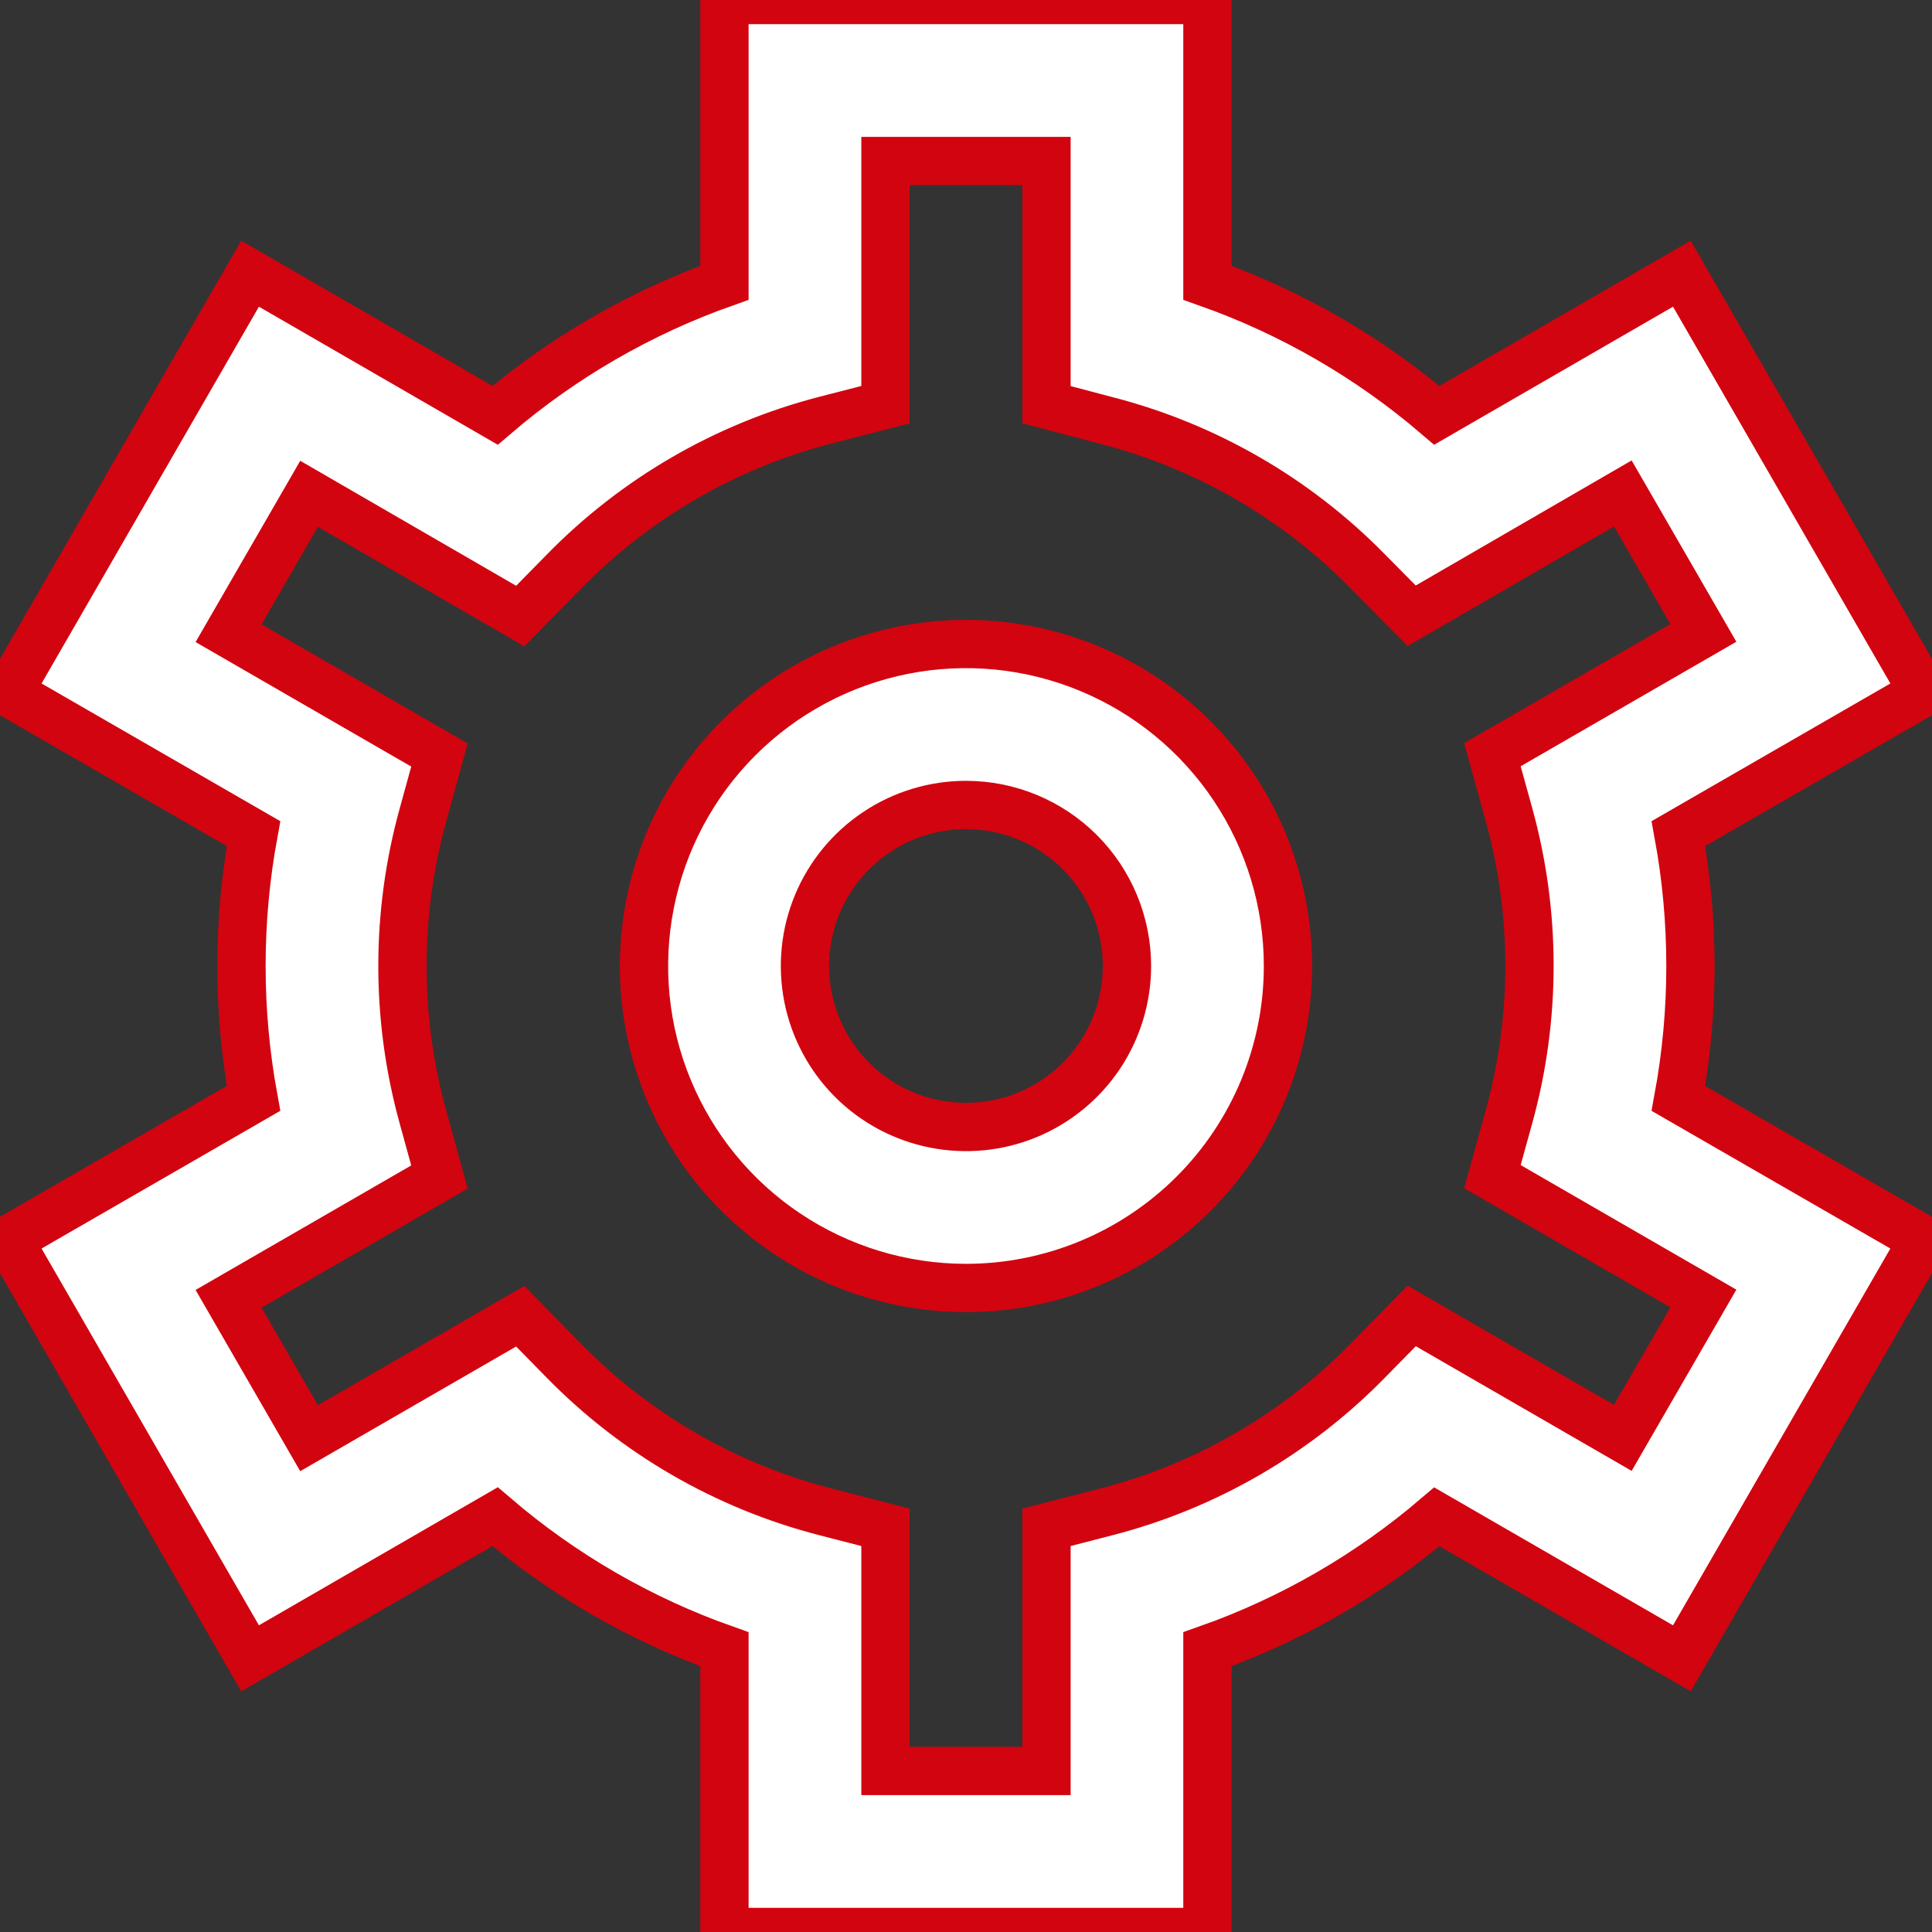 <svg width="32" height="32" viewBox="0 0 32 32" fill="none" xmlns="http://www.w3.org/2000/svg">
<rect x="0" y="0" width="32" height="32" fill="#333333" stroke="none"/>
<g clip-path="url(#clip0_6140_221222)">
<path d="M19.999 32H11.999V27.316C10.609 26.824 9.321 26.08 8.201 25.121L4.142 27.467L0.142 20.533L4.199 18.193C3.933 16.743 3.933 15.257 4.199 13.807L0.142 11.467L4.142 4.533L8.201 6.879C9.321 5.92 10.609 5.176 11.999 4.684V0H19.999V4.684C21.39 5.176 22.677 5.92 23.798 6.879L27.857 4.533L31.857 11.467L27.799 13.807C28.066 15.257 28.066 16.743 27.799 18.193L31.857 20.533L27.857 27.467L23.798 25.123C22.677 26.081 21.39 26.825 19.999 27.316V32ZM14.666 29.333H17.333V25.297L18.334 25.039C19.977 24.613 21.472 23.747 22.658 22.533L23.382 21.796L26.879 23.816L28.213 21.507L24.719 19.489L24.994 18.495C25.446 16.859 25.446 15.131 24.994 13.495L24.719 12.5L28.213 10.483L26.879 8.173L23.382 10.199L22.658 9.467C21.471 8.255 19.976 7.391 18.334 6.967L17.333 6.703V2.667H14.666V6.703L13.665 6.961C12.022 7.387 10.527 8.253 9.341 9.467L8.617 10.204L5.119 8.179L3.786 10.488L7.279 12.505L7.005 13.5C6.553 15.136 6.553 16.864 7.005 18.5L7.279 19.495L3.786 21.512L5.119 23.821L8.617 21.801L9.341 22.539C10.527 23.75 12.023 24.615 13.665 25.039L14.666 25.297V29.333ZM15.999 21.333C14.945 21.333 13.913 21.02 13.036 20.434C12.159 19.849 11.476 19.015 11.072 18.041C10.668 17.066 10.563 15.994 10.769 14.96C10.974 13.925 11.482 12.975 12.228 12.229C12.974 11.483 13.924 10.975 14.959 10.769C15.993 10.563 17.066 10.669 18.04 11.073C19.015 11.476 19.848 12.16 20.434 13.037C21.02 13.914 21.333 14.945 21.333 16C21.333 17.415 20.771 18.771 19.771 19.771C18.77 20.771 17.414 21.333 15.999 21.333ZM15.999 13.333C15.472 13.333 14.956 13.49 14.518 13.783C14.079 14.076 13.738 14.492 13.536 14.979C13.334 15.467 13.281 16.003 13.384 16.52C13.487 17.038 13.741 17.513 14.114 17.886C14.487 18.259 14.962 18.512 15.479 18.615C15.996 18.718 16.533 18.666 17.02 18.464C17.507 18.262 17.924 17.92 18.217 17.482C18.51 17.043 18.666 16.527 18.666 16C18.666 15.293 18.385 14.614 17.885 14.114C17.385 13.614 16.707 13.333 15.999 13.333Z" fill="white" stroke="#D2040F" stroke-width="0.8"/>
</g>
<defs>
<clipPath id="clip0_6140_221222">
<rect width="32" height="32" fill="white"/>
</clipPath>
</defs>
</svg>
